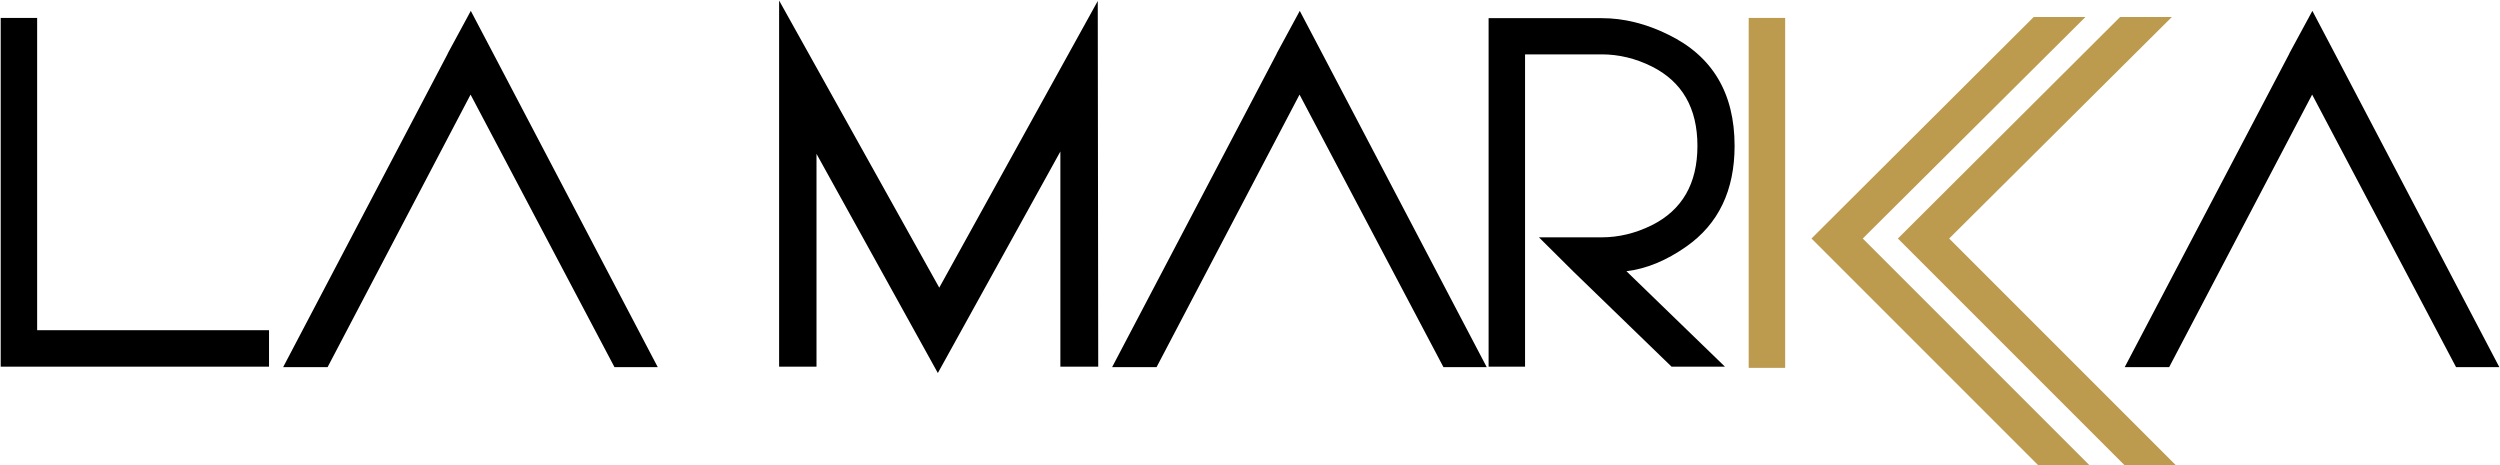 <?xml version="1.0" encoding="UTF-8" standalone="no"?>
<!-- Created with Inkscape (http://www.inkscape.org/) -->

<svg
   version="1.1"
   id="svg9"
   xml:space="preserve"
   width="923"
   height="171.707"
   viewBox="0 0 923 171.707"
   sodipodi:docname="logo-lamarka.svg"
   inkscape:version="1.1 (c68e22c387, 2021-05-23)"
   xmlns:inkscape="http://www.inkscape.org/namespaces/inkscape"
   xmlns:sodipodi="http://sodipodi.sourceforge.net/DTD/sodipodi-0.dtd"
   xmlns="http://www.w3.org/2000/svg"
   xmlns:svg="http://www.w3.org/2000/svg"><defs
     id="defs13"><clipPath
       clipPathUnits="userSpaceOnUse"
       id="clipPath25"><path
         d="M 0,595.28 H 841.89 V 0 H 0 Z"
         id="path23" /></clipPath><clipPath
       clipPathUnits="userSpaceOnUse"
       id="clipPath51"><path
         d="M 0,595.28 H 841.89 V 0 H 0 Z"
         id="path49" /></clipPath></defs><sodipodi:namedview
     id="namedview11"
     pagecolor="#ffffff"
     bordercolor="#666666"
     borderopacity="1.0"
     inkscape:pageshadow="2"
     inkscape:pageopacity="0.0"
     inkscape:pagecheckerboard="0"
     showgrid="false"
     inkscape:zoom="16.308292"
     inkscape:cx="12.723589"
     inkscape:cy="132.17203"
     inkscape:window-width="1920"
     inkscape:window-height="1017"
     inkscape:window-x="-8"
     inkscape:window-y="-8"
     inkscape:window-maximized="1"
     inkscape:current-layer="g15"
     width="923px"
     height="171.707px" /><g
     id="g15"
     inkscape:groupmode="layer"
     inkscape:label="logo-cmykl_transparent"
     transform="matrix(1.333,0,0,-1.333,0,793.707)"><g
       id="g29"
       transform="translate(74.511,503.966)"
       style="fill:#000000"><path
         d="m 0,0 v -10.096 h -74.318 v 96.595 h 10.095 V 0 Z"
         style="fill:#000000;fill-opacity:1;fill-rule:nonzero;stroke:none"
         id="path31" /></g><g
       id="g33"
       transform="translate(182.179,493.739)"
       style="fill:#000000"><path
         d="M 0,0 H -11.985 L -51.847,75.491 -91.449,0 h -12.31 l 45.594,86.825 v 0.065 l 6.383,11.789 5.862,-11.137 z"
         style="fill:#000000;fill-opacity:1;fill-rule:nonzero;stroke:none"
         id="path35" /></g><g
       id="g37"
       transform="translate(304.046,595.154)"
       style="fill:#000000"><path
         d="m 0,0 0.13,-101.284 h -10.486 v 59.598 l -33.936,-61.356 -33.609,60.704 v -58.946 H -88.257 V 0.131 l 44.356,-79.53 z"
         style="fill:#000000;fill-opacity:1;fill-rule:nonzero;stroke:none"
         id="path39" /></g><g
       id="g41"
       transform="translate(411.778,493.739)"
       style="fill:#000000"><path
         d="M 0,0 H -11.985 L -51.847,75.491 -91.449,0 h -12.31 l 45.594,86.825 v 0.065 l 6.383,11.789 5.862,-11.137 z"
         style="fill:#000000;fill-opacity:1;fill-rule:nonzero;stroke:none"
         id="path43" /></g><g
       id="g45"
       transform="translate(-74.729,233.227)"><g
         id="g47"
         clip-path="url(#clipPath51)"><g
           id="g53"
           transform="translate(555.158,321.805)"><path
             d="m 0,0 c 0,-12.332 -4.452,-21.625 -13.353,-27.878 -5.558,-3.906 -11.094,-6.187 -16.609,-6.838 l 27.291,-26.445 h -14.785 l -27.096,26.25 -9.639,9.574 h 17.39 c 4.69,0 9.292,1.107 13.809,3.321 8.468,4.212 12.701,11.551 12.701,22.016 0,10.465 -4.233,17.803 -12.701,22.016 -4.474,2.214 -9.076,3.322 -13.809,3.322 h -21.234 v -86.499 h -10.096 v 96.529 h 6.84 24.49 c 6.122,0 12.266,-1.52 18.433,-4.559 C -6.122,24.859 0,14.59 0,0"
             style="fill:#000000;fill-opacity:1;fill-rule:nonzero;stroke:none"
             id="path55" /></g><g
           id="g57"
           transform="translate(569.162,260.317)"><path
             d="M 0,0 H -10.096 V 96.921 H 0"
             style="fill:#bc9a4e;fill-opacity:1;fill-rule:nonzero;stroke:none"
             id="path59" /></g><g
           id="g61"
           transform="translate(766.968,260.513)"><path
             d="M 0,0 H -11.984 L -51.847,75.491 -91.449,0 h -12.31 l 45.594,86.825 v 0.065 l 6.383,11.789 5.862,-11.137 z"
             style="fill:#000000;fill-opacity:1;fill-rule:nonzero;stroke:none"
             id="path63" /></g><g
           id="g65"
           transform="translate(590.656,296.142)"><path
             d="M 0,0 62.92,-62.92 H 48.721 L -14.199,0 47.354,61.356 h 14.329 z"
             style="fill:#bc9a4e;fill-opacity:1;fill-rule:nonzero;stroke:none"
             id="path67" /></g><g
           id="g69"
           transform="translate(614.586,296.142)"><path
             d="M 0,0 62.92,-62.92 H 48.721 L -14.199,0 47.353,61.356 h 14.329 z"
             style="fill:#bc9a4e;fill-opacity:1;fill-rule:nonzero;stroke:none"
             id="path71" /></g></g></g></g></svg>
